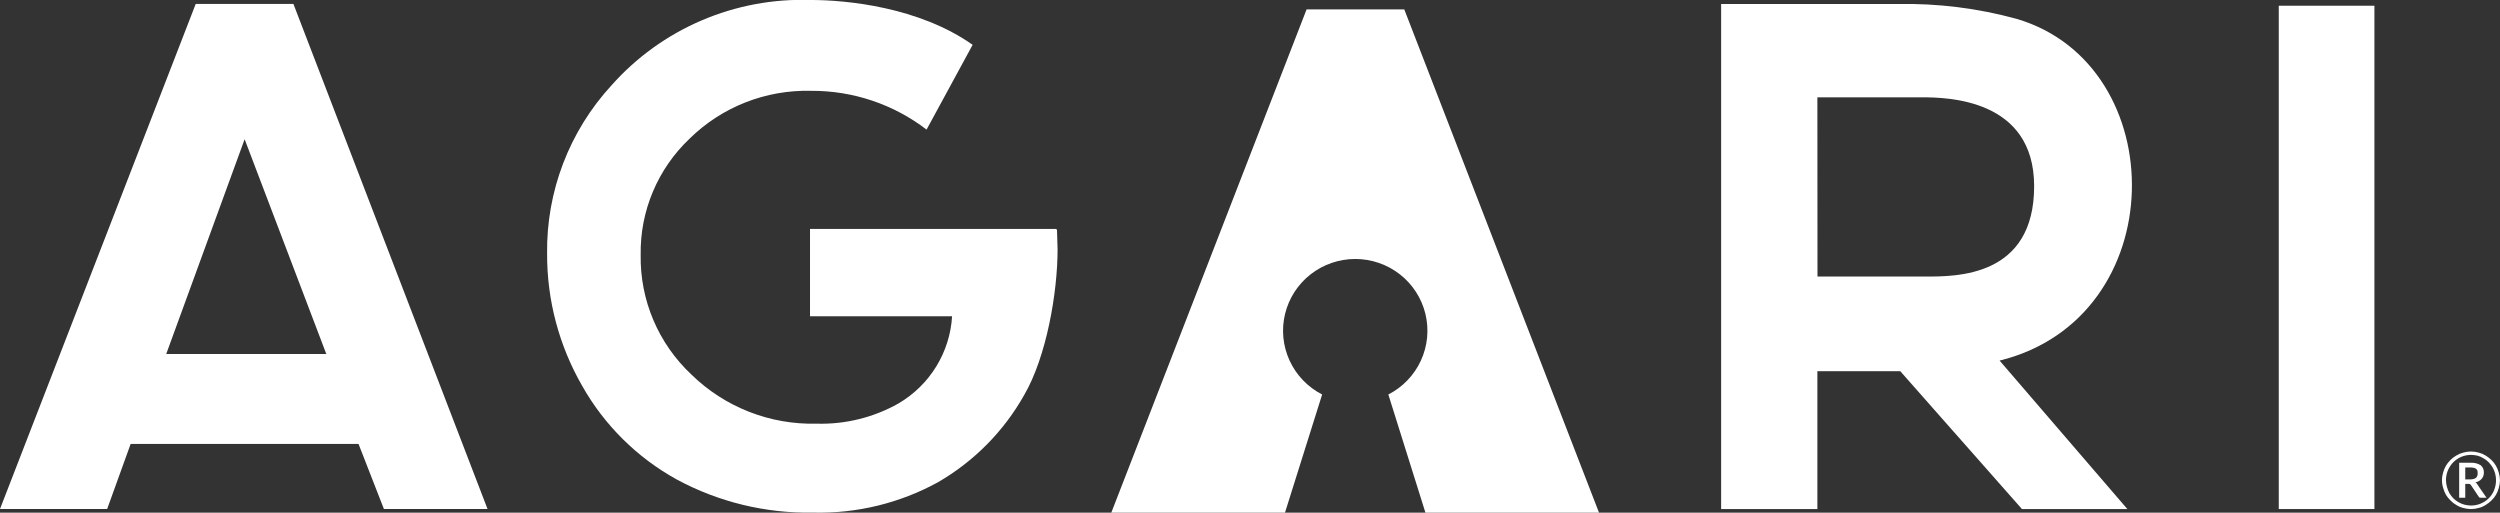 <?xml version="1.0" encoding="UTF-8"?>
<svg xmlns="http://www.w3.org/2000/svg" width="356" height="73" viewBox="0 0 356 73" fill="none">
  <rect x="0" y="0" width="356" height="73" fill="#333333" stroke="none"/>
  <g clip-path="url(#clip0_225_3283)">
    <path d="M199.971 1.34H186.058L158.249 73H182.982L188.272 56.177C186.224 55.127 184.591 53.423 183.634 51.339C182.677 49.255 182.452 46.912 182.996 44.686C183.54 42.459 184.82 40.48 186.632 39.063C188.444 37.648 190.681 36.878 192.986 36.878C195.291 36.878 197.529 37.648 199.34 39.063C201.152 40.48 202.432 42.459 202.976 44.686C203.52 46.912 203.295 49.255 202.338 51.339C201.382 53.423 199.748 55.127 197.7 56.177L202.981 73H227.699L199.971 1.34Z" fill="white"></path>
    <path d="M245.088 0.57H270.181C275.919 0.457 281.642 1.171 287.174 2.689C309.415 9.238 309.482 45.243 284.743 51.348L302.935 72.487H287.922L270.598 52.856H258.795V72.487H245.088V0.57ZM258.81 39.381H274.15C278.529 39.381 289.662 39.495 289.662 26.513C289.662 14.052 277.269 13.856 273.627 13.856H258.795L258.81 39.381Z" fill="white"></path>
    <path d="M338.116 0.816H324.497V72.487H338.116V0.816Z" fill="white"></path>
    <path d="M34.835 19.824L46.465 50.406H23.671L34.835 19.824ZM27.871 0.558L-0.002 72.485H15.258L18.605 63.213H51.053L54.67 72.485H69.426L41.781 0.558H27.871Z" fill="white"></path>
    <path d="M150.346 32.603H115.346V45.035H135.577C135.426 47.567 134.652 50.023 133.322 52.188C131.992 54.353 130.147 56.159 127.95 57.449C124.411 59.446 120.389 60.443 116.32 60.331C113.025 60.417 109.746 59.843 106.679 58.644C103.612 57.444 100.819 55.642 98.467 53.346C96.133 51.161 94.284 48.516 93.038 45.579C91.792 42.643 91.177 39.48 91.233 36.293C91.181 33.206 91.772 30.143 92.971 27.295C94.169 24.447 95.948 21.877 98.195 19.747C100.467 17.51 103.171 15.754 106.144 14.583C109.117 13.413 112.298 12.852 115.494 12.934C121.443 12.898 127.233 14.842 131.942 18.456L138.503 6.383C130.869 0.995 120.552 -0.002 115.428 -0.002C110.099 -0.179 104.797 0.815 99.9 2.912C95.003 5.008 90.633 8.154 87.102 12.124C81.072 18.671 77.784 27.259 77.907 36.134C77.882 42.714 79.596 49.185 82.875 54.9C86.039 60.528 90.72 65.166 96.392 68.292C102.348 71.498 109.038 73.119 115.81 72.996C121.997 73.142 128.113 71.656 133.534 68.689C138.697 65.711 142.955 61.403 145.861 56.219C149.031 50.769 150.599 41.62 150.599 35.536L150.514 32.697L150.346 32.603Z" fill="white"></path>
    <path d="M351.052 68.266H351.699C351.876 68.274 352.052 68.254 352.223 68.209C352.353 68.181 352.475 68.122 352.579 68.038C352.665 67.964 352.73 67.869 352.769 67.762C352.81 67.641 352.826 67.512 352.815 67.384C352.821 67.263 352.811 67.141 352.786 67.022C352.74 66.925 352.675 66.838 352.596 66.765C352.51 66.689 352.403 66.64 352.29 66.623C352.127 66.581 351.959 66.561 351.791 66.564H351.054L351.052 68.266ZM351.052 68.911V70.881H350.186V65.898H351.789C352.298 65.861 352.806 65.982 353.243 66.243C353.396 66.368 353.516 66.527 353.596 66.707C353.676 66.887 353.712 67.083 353.702 67.28C353.717 67.603 353.611 67.919 353.405 68.169C353.174 68.44 352.856 68.623 352.505 68.688C352.565 68.727 352.62 68.775 352.668 68.828C352.727 68.884 352.773 68.953 352.804 69.028L354.085 70.881H353.262C353.137 70.881 353.03 70.853 352.984 70.75L351.842 69.047C351.807 69.003 351.765 68.965 351.718 68.934C351.651 68.913 351.58 68.903 351.509 68.903L351.052 68.911ZM348.311 68.4C348.31 68.725 348.358 69.049 348.454 69.359C348.533 69.661 348.648 69.951 348.796 70.226C348.952 70.485 349.135 70.727 349.343 70.947C349.557 71.159 349.796 71.343 350.056 71.496C350.326 71.656 350.616 71.778 350.919 71.859C351.23 71.941 351.549 71.984 351.871 71.988C352.35 71.992 352.826 71.896 353.266 71.708C353.693 71.531 354.079 71.272 354.405 70.945C354.73 70.619 354.987 70.232 355.16 69.806C355.339 69.358 355.432 68.88 355.435 68.398C355.438 67.754 355.271 67.121 354.949 66.562C354.79 66.306 354.607 66.065 354.405 65.842C354.189 65.617 353.94 65.426 353.668 65.274C353.408 65.105 353.124 64.977 352.824 64.895C352.513 64.82 352.193 64.781 351.873 64.78C351.396 64.779 350.924 64.873 350.485 65.056C350.059 65.241 349.672 65.502 349.343 65.828C349.022 66.163 348.764 66.552 348.581 66.977C348.4 67.424 348.305 67.902 348.303 68.385M347.732 68.385C347.732 68.016 347.789 67.65 347.899 67.299C347.991 66.958 348.125 66.63 348.299 66.322C348.482 66.016 348.704 65.735 348.96 65.486C349.206 65.237 349.488 65.026 349.796 64.859C350.097 64.673 350.426 64.534 350.77 64.449C351.487 64.243 352.247 64.243 352.963 64.449C353.308 64.534 353.637 64.673 353.938 64.859C354.239 65.038 354.518 65.251 354.77 65.493C355.028 65.739 355.248 66.021 355.425 66.33C355.603 66.636 355.739 66.964 355.829 67.306C355.937 67.658 355.992 68.024 355.992 68.392C355.993 68.759 355.938 69.124 355.829 69.475C355.739 69.822 355.603 70.155 355.425 70.466C355.248 70.768 355.027 71.042 354.77 71.28C354.521 71.527 354.241 71.742 353.938 71.92C353.638 72.11 353.309 72.251 352.963 72.336C352.247 72.543 351.486 72.543 350.77 72.336C350.425 72.251 350.096 72.11 349.796 71.92C349.487 71.751 349.207 71.535 348.966 71.28C348.71 71.039 348.488 70.765 348.305 70.466C348.131 70.154 347.996 69.821 347.905 69.475C347.793 69.125 347.736 68.76 347.738 68.392" fill="white"></path>
  </g>
  <defs>
    <clipPath id="clip0_225_3283">
      <rect width="356" height="73" fill="white"></rect>
    </clipPath>
  </defs>
</svg>
